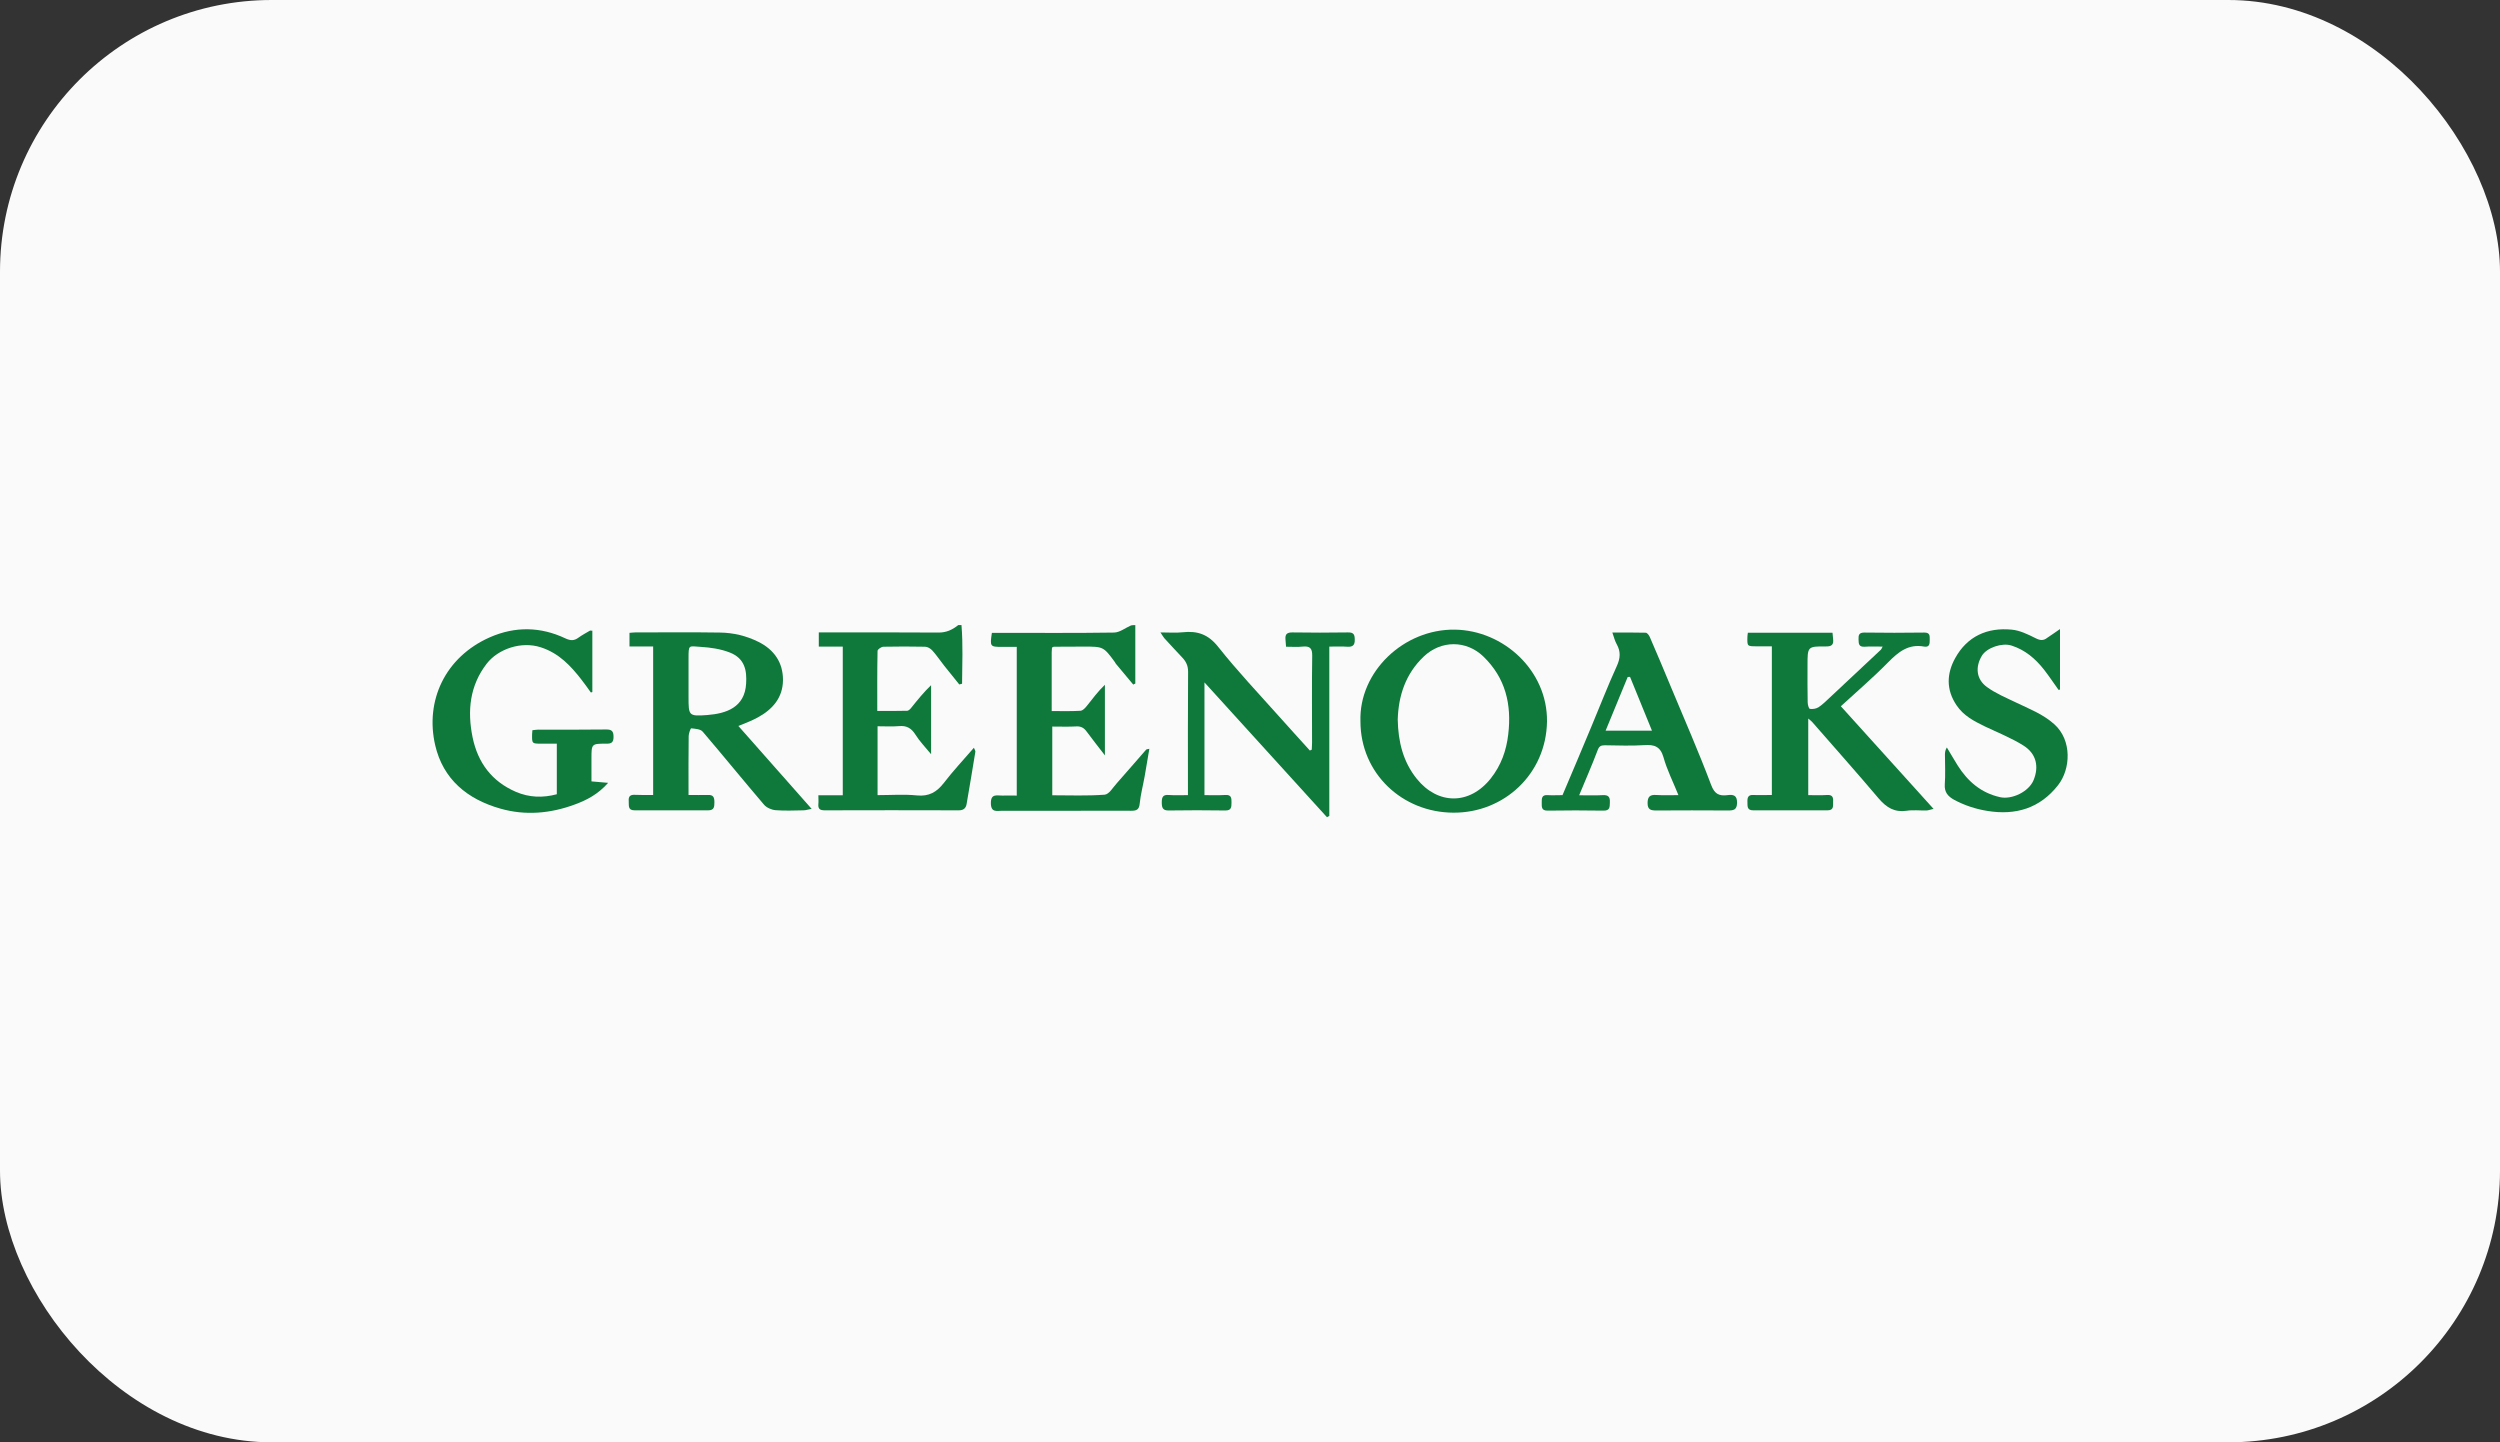 <svg width="130" height="75" viewBox="0 0 130 75" fill="none" xmlns="http://www.w3.org/2000/svg">
<rect x="0" y="0" width="130" height="75" fill="#333333" stroke="none"/>
<rect width="130" height="75" rx="14.13" fill="#FAFAFA"/>
<g clip-path="url(#clip0_569_1024)">
<path d="M59.036 32.505C59.036 33.517 59.036 34.535 59.036 35.546C58.998 35.561 58.96 35.577 58.93 35.599C58.626 35.235 58.322 34.87 58.017 34.505C58.002 34.489 57.995 34.459 57.979 34.436C57.379 33.623 57.379 33.623 56.352 33.623C55.836 33.623 55.319 33.63 54.794 33.63C54.771 33.63 54.748 33.653 54.703 33.676C54.695 33.745 54.688 33.836 54.688 33.919C54.688 34.923 54.688 35.926 54.688 36.975C55.205 36.975 55.699 36.991 56.185 36.96C56.307 36.953 56.436 36.808 56.527 36.694C56.816 36.329 57.098 35.949 57.455 35.607C57.455 36.793 57.455 37.979 57.455 39.279C57.09 38.8 56.786 38.428 56.505 38.04C56.368 37.85 56.208 37.758 55.965 37.774C55.562 37.797 55.159 37.781 54.718 37.781C54.718 38.967 54.718 40.138 54.718 41.354C55.623 41.354 56.535 41.392 57.44 41.324C57.668 41.309 57.873 40.951 58.071 40.731C58.588 40.153 59.089 39.56 59.599 38.982C59.621 38.96 59.667 38.96 59.766 38.937C59.682 39.439 59.606 39.902 59.523 40.366C59.439 40.845 59.31 41.316 59.264 41.795C59.234 42.114 59.082 42.16 58.823 42.16C57.926 42.153 57.029 42.16 56.132 42.16C54.794 42.16 53.449 42.16 52.111 42.16C51.837 42.16 51.533 42.267 51.525 41.772C51.518 41.248 51.844 41.377 52.126 41.37C52.361 41.362 52.605 41.37 52.871 41.37C52.871 38.792 52.871 36.238 52.871 33.638C52.612 33.638 52.361 33.638 52.111 33.638C51.48 33.638 51.472 33.623 51.578 32.908C51.715 32.908 51.86 32.908 52.012 32.908C53.988 32.908 55.957 32.923 57.934 32.893C58.23 32.886 58.519 32.65 58.816 32.521C58.884 32.505 58.96 32.505 59.036 32.505Z" fill="#0E793B"/>
<path d="M49.997 32.505C50.081 33.524 50.035 34.535 50.028 35.554C49.982 35.569 49.936 35.577 49.883 35.592C49.625 35.265 49.358 34.946 49.1 34.619C48.887 34.353 48.705 34.071 48.477 33.821C48.385 33.722 48.233 33.63 48.104 33.63C47.382 33.615 46.66 33.615 45.938 33.63C45.831 33.63 45.633 33.767 45.633 33.843C45.611 34.87 45.618 35.896 45.618 36.968C46.166 36.968 46.667 36.975 47.169 36.96C47.253 36.96 47.352 36.854 47.412 36.77C47.724 36.383 48.036 35.995 48.416 35.63C48.416 36.778 48.416 37.933 48.416 39.218C48.096 38.83 47.815 38.541 47.602 38.199C47.389 37.865 47.146 37.721 46.751 37.758C46.386 37.789 46.021 37.766 45.633 37.766C45.633 38.967 45.633 40.13 45.633 41.347C46.325 41.347 47.009 41.294 47.678 41.362C48.302 41.423 48.705 41.195 49.077 40.716C49.556 40.092 50.096 39.515 50.643 38.884C50.681 38.982 50.727 39.043 50.719 39.089C50.567 40.001 50.423 40.906 50.263 41.81C50.225 42.038 50.088 42.145 49.837 42.137C47.519 42.13 45.208 42.13 42.889 42.137C42.646 42.137 42.532 42.069 42.555 41.818C42.57 41.681 42.555 41.544 42.555 41.354C42.988 41.354 43.398 41.354 43.824 41.354C43.824 38.762 43.824 36.215 43.824 33.623C43.414 33.623 43.003 33.623 42.577 33.623C42.577 33.372 42.577 33.159 42.577 32.886C42.722 32.886 42.866 32.886 43.011 32.886C44.934 32.886 46.857 32.878 48.781 32.893C49.206 32.901 49.526 32.749 49.837 32.498C49.891 32.505 49.944 32.505 49.997 32.505Z" fill="#0E793B"/>
<path d="M38.396 37.751C39.673 39.195 40.913 40.602 42.205 42.061C42.022 42.092 41.901 42.137 41.779 42.137C41.3 42.145 40.814 42.168 40.335 42.13C40.122 42.114 39.863 42.001 39.727 41.841C38.655 40.587 37.613 39.302 36.541 38.047C36.427 37.91 36.146 37.895 35.941 37.873C35.91 37.873 35.811 38.139 35.811 38.275C35.796 39.279 35.804 40.282 35.804 41.339C36.169 41.339 36.496 41.347 36.815 41.339C37.096 41.324 37.149 41.468 37.149 41.712C37.149 41.947 37.142 42.137 36.83 42.137C35.553 42.137 34.276 42.137 32.999 42.137C32.634 42.137 32.71 41.879 32.694 41.658C32.672 41.415 32.77 41.316 33.021 41.331C33.325 41.347 33.63 41.339 33.964 41.339C33.964 38.762 33.964 36.208 33.964 33.615C33.561 33.615 33.158 33.615 32.733 33.615C32.733 33.364 32.733 33.144 32.733 32.908C32.839 32.901 32.938 32.886 33.029 32.886C34.496 32.886 35.964 32.87 37.431 32.893C38.123 32.901 38.799 33.06 39.43 33.372C40.259 33.782 40.722 34.459 40.715 35.371C40.707 36.284 40.167 36.899 39.384 37.318C39.08 37.485 38.761 37.599 38.396 37.751ZM35.804 35.409C35.804 35.683 35.804 35.964 35.804 36.238C35.804 37.211 35.804 37.257 36.785 37.181C37.742 37.105 38.731 36.801 38.799 35.539C38.837 34.885 38.746 34.239 37.94 33.927C37.469 33.745 36.952 33.669 36.442 33.638C35.804 33.6 35.804 33.494 35.804 34.246C35.804 34.626 35.804 35.022 35.804 35.409Z" fill="#0E793B"/>
<path d="M97.898 33.623C97.549 33.623 97.252 33.608 96.956 33.63C96.644 33.646 96.652 33.463 96.644 33.243C96.636 33.022 96.667 32.893 96.948 32.893C97.982 32.908 99.024 32.908 100.065 32.893C100.362 32.893 100.346 33.06 100.346 33.258C100.346 33.463 100.346 33.669 100.057 33.623C99.244 33.471 98.719 33.897 98.187 34.436C97.419 35.219 96.576 35.942 95.724 36.725C97.328 38.496 98.902 40.244 100.544 42.061C100.369 42.099 100.27 42.145 100.172 42.145C99.829 42.153 99.48 42.107 99.145 42.16C98.514 42.251 98.096 41.993 97.693 41.522C96.561 40.184 95.397 38.876 94.242 37.553C94.196 37.5 94.135 37.454 94.029 37.363C94.029 38.716 94.029 40.009 94.029 41.347C94.371 41.347 94.698 41.362 95.017 41.339C95.291 41.324 95.337 41.468 95.321 41.689C95.314 41.894 95.374 42.137 95.032 42.137C93.74 42.137 92.448 42.137 91.163 42.137C90.828 42.137 90.874 41.902 90.866 41.689C90.859 41.461 90.912 41.324 91.178 41.339C91.49 41.354 91.802 41.339 92.136 41.339C92.136 38.754 92.136 36.208 92.136 33.608C91.87 33.608 91.604 33.608 91.345 33.608C90.851 33.608 90.851 33.608 90.866 33.098C90.866 33.038 90.882 32.977 90.889 32.901C92.356 32.901 93.808 32.901 95.291 32.901C95.299 33.007 95.306 33.121 95.321 33.228C95.359 33.517 95.253 33.623 94.941 33.615C93.991 33.608 93.991 33.623 93.991 34.588C93.991 35.227 93.983 35.873 93.999 36.512C93.999 36.633 94.052 36.846 94.113 36.861C94.257 36.884 94.439 36.854 94.561 36.778C94.774 36.641 94.956 36.451 95.147 36.276C96.028 35.455 96.91 34.626 97.784 33.805C97.822 33.782 97.838 33.737 97.898 33.623Z" fill="#0E793B"/>
<path d="M70.743 37.508C70.66 34.923 73.001 32.703 75.654 32.741C78.194 32.779 80.474 34.877 80.444 37.515C80.406 40.244 78.209 42.274 75.578 42.259C72.925 42.251 70.743 40.222 70.743 37.508ZM72.682 37.416C72.705 38.58 72.963 39.613 73.67 40.495C74.765 41.856 76.422 41.871 77.525 40.472C78.057 39.796 78.33 39.036 78.429 38.184C78.612 36.633 78.292 35.257 77.137 34.14C76.247 33.281 74.932 33.288 74.035 34.14C73.077 35.052 72.72 36.192 72.682 37.416Z" fill="#0E793B"/>
<path d="M68.212 38.982C68.22 38.861 68.227 38.739 68.227 38.625C68.227 37.112 68.212 35.607 68.235 34.102C68.242 33.706 68.113 33.585 67.733 33.623C67.459 33.653 67.178 33.63 66.874 33.63C66.859 33.478 66.851 33.357 66.844 33.243C66.821 32.969 66.935 32.886 67.201 32.886C68.166 32.901 69.124 32.901 70.09 32.886C70.394 32.878 70.447 32.999 70.447 33.266C70.455 33.547 70.341 33.646 70.067 33.63C69.77 33.608 69.466 33.623 69.124 33.623C69.124 36.588 69.124 39.507 69.124 42.426C69.086 42.449 69.041 42.472 69.003 42.495C66.897 40.184 64.806 37.88 62.632 35.485C62.632 37.5 62.632 39.401 62.632 41.347C62.982 41.347 63.347 41.362 63.712 41.339C64.046 41.316 64.038 41.514 64.038 41.742C64.038 41.985 64.023 42.153 63.704 42.145C62.731 42.13 61.758 42.13 60.777 42.145C60.45 42.153 60.412 41.985 60.412 41.719C60.412 41.453 60.473 41.316 60.769 41.339C61.081 41.362 61.4 41.347 61.773 41.347C61.773 41.195 61.773 41.065 61.773 40.929C61.773 38.929 61.765 36.93 61.781 34.931C61.781 34.626 61.682 34.413 61.492 34.208C61.172 33.874 60.861 33.524 60.541 33.182C60.488 33.121 60.45 33.045 60.344 32.886C60.785 32.886 61.15 32.916 61.499 32.878C62.267 32.794 62.83 32.984 63.347 33.638C64.335 34.885 65.43 36.04 66.486 37.226C67.026 37.834 67.573 38.428 68.113 39.028C68.144 39.013 68.181 38.998 68.212 38.982Z" fill="#0E793B"/>
<path d="M30.802 32.794C30.802 33.881 30.802 34.931 30.802 35.987C30.779 35.995 30.756 36.002 30.726 36.01C30.566 35.789 30.414 35.569 30.247 35.356C29.677 34.619 29.061 33.965 28.126 33.661C27.099 33.326 25.898 33.752 25.313 34.505C24.423 35.653 24.294 36.968 24.575 38.344C24.849 39.667 25.579 40.64 26.833 41.179C27.51 41.468 28.217 41.499 28.954 41.301C28.954 40.45 28.954 39.591 28.954 38.671C28.688 38.671 28.422 38.671 28.164 38.671C27.662 38.671 27.662 38.671 27.669 38.184C27.669 38.123 27.677 38.063 27.685 37.971C27.784 37.964 27.882 37.941 27.981 37.941C29.16 37.941 30.338 37.949 31.509 37.933C31.813 37.926 31.904 38.025 31.904 38.321C31.904 38.617 31.782 38.678 31.516 38.671C30.756 38.671 30.756 38.678 30.756 39.454C30.756 39.842 30.756 40.229 30.756 40.632C31.037 40.655 31.288 40.678 31.623 40.708C31.098 41.301 30.513 41.605 29.889 41.833C28.62 42.305 27.312 42.419 26.012 42.046C24.302 41.56 23.04 40.526 22.629 38.747C22.097 36.436 23.146 34.163 25.48 33.136C26.803 32.559 28.118 32.589 29.403 33.197C29.669 33.319 29.851 33.326 30.079 33.159C30.269 33.022 30.482 32.908 30.688 32.787C30.718 32.794 30.741 32.802 30.802 32.794Z" fill="#0E793B"/>
<path d="M83.842 32.893C84.473 32.893 85.028 32.886 85.575 32.901C85.651 32.901 85.75 33.03 85.788 33.121C86.161 33.988 86.533 34.854 86.891 35.729C87.597 37.424 88.335 39.104 88.981 40.822C89.164 41.301 89.399 41.4 89.833 41.347C90.129 41.309 90.334 41.347 90.327 41.75C90.319 42.122 90.137 42.145 89.848 42.145C88.609 42.137 87.369 42.137 86.13 42.145C85.849 42.145 85.674 42.107 85.674 41.765C85.674 41.438 85.788 41.316 86.123 41.339C86.488 41.362 86.853 41.347 87.278 41.347C87.004 40.663 86.685 40.039 86.503 39.385C86.343 38.815 86.024 38.709 85.499 38.747C84.815 38.792 84.131 38.762 83.447 38.754C83.242 38.754 83.15 38.808 83.074 39.02C82.785 39.788 82.451 40.541 82.116 41.354C82.557 41.354 82.953 41.37 83.348 41.347C83.637 41.331 83.728 41.446 83.713 41.719C83.705 41.962 83.728 42.16 83.371 42.153C82.413 42.137 81.447 42.137 80.49 42.153C80.147 42.16 80.17 41.962 80.17 41.734C80.17 41.522 80.163 41.324 80.474 41.347C80.725 41.362 80.976 41.347 81.25 41.347C81.751 40.161 82.253 38.99 82.74 37.812C83.188 36.747 83.599 35.675 84.078 34.626C84.26 34.224 84.283 33.881 84.07 33.501C83.979 33.342 83.933 33.159 83.842 32.893ZM84.762 35.197C84.724 35.197 84.678 35.204 84.64 35.204C84.26 36.132 83.88 37.059 83.492 37.994C84.313 37.994 85.081 37.994 85.902 37.994C85.507 37.036 85.134 36.116 84.762 35.197Z" fill="#0E793B"/>
<path d="M107.12 32.711C107.12 33.813 107.12 34.839 107.12 35.858C107.097 35.865 107.067 35.873 107.044 35.873C106.793 35.523 106.557 35.166 106.291 34.824C105.843 34.254 105.311 33.798 104.604 33.57C104.109 33.41 103.319 33.676 103.06 34.094C102.703 34.687 102.764 35.326 103.326 35.729C103.775 36.056 104.307 36.276 104.809 36.519C105.501 36.854 106.23 37.127 106.823 37.66C107.751 38.488 107.682 39.993 107.013 40.837C106.078 42.023 104.832 42.411 103.342 42.168C102.726 42.069 102.156 41.879 101.616 41.59C101.297 41.415 101.099 41.195 101.129 40.784C101.167 40.275 101.137 39.75 101.137 39.241C101.137 39.119 101.152 39.005 101.236 38.868C101.426 39.18 101.608 39.499 101.798 39.803C102.323 40.632 103.015 41.233 104.003 41.453C104.604 41.59 105.501 41.179 105.751 40.556C106.018 39.895 105.926 39.203 105.197 38.754C104.573 38.367 103.881 38.093 103.212 37.774C102.65 37.5 102.102 37.219 101.738 36.671C101.19 35.858 101.228 35.022 101.669 34.224C102.292 33.091 103.334 32.619 104.604 32.741C105.037 32.779 105.463 32.992 105.858 33.19C106.101 33.311 106.268 33.319 106.466 33.159C106.641 33.038 106.846 32.908 107.12 32.711Z" fill="#0E793B"/>
</g>
<defs>
<clipPath id="clip0_569_1024">
<rect width="85" height="9.989" fill="white" transform="translate(22.5 32.505)"/>
</clipPath>
</defs>
</svg>
